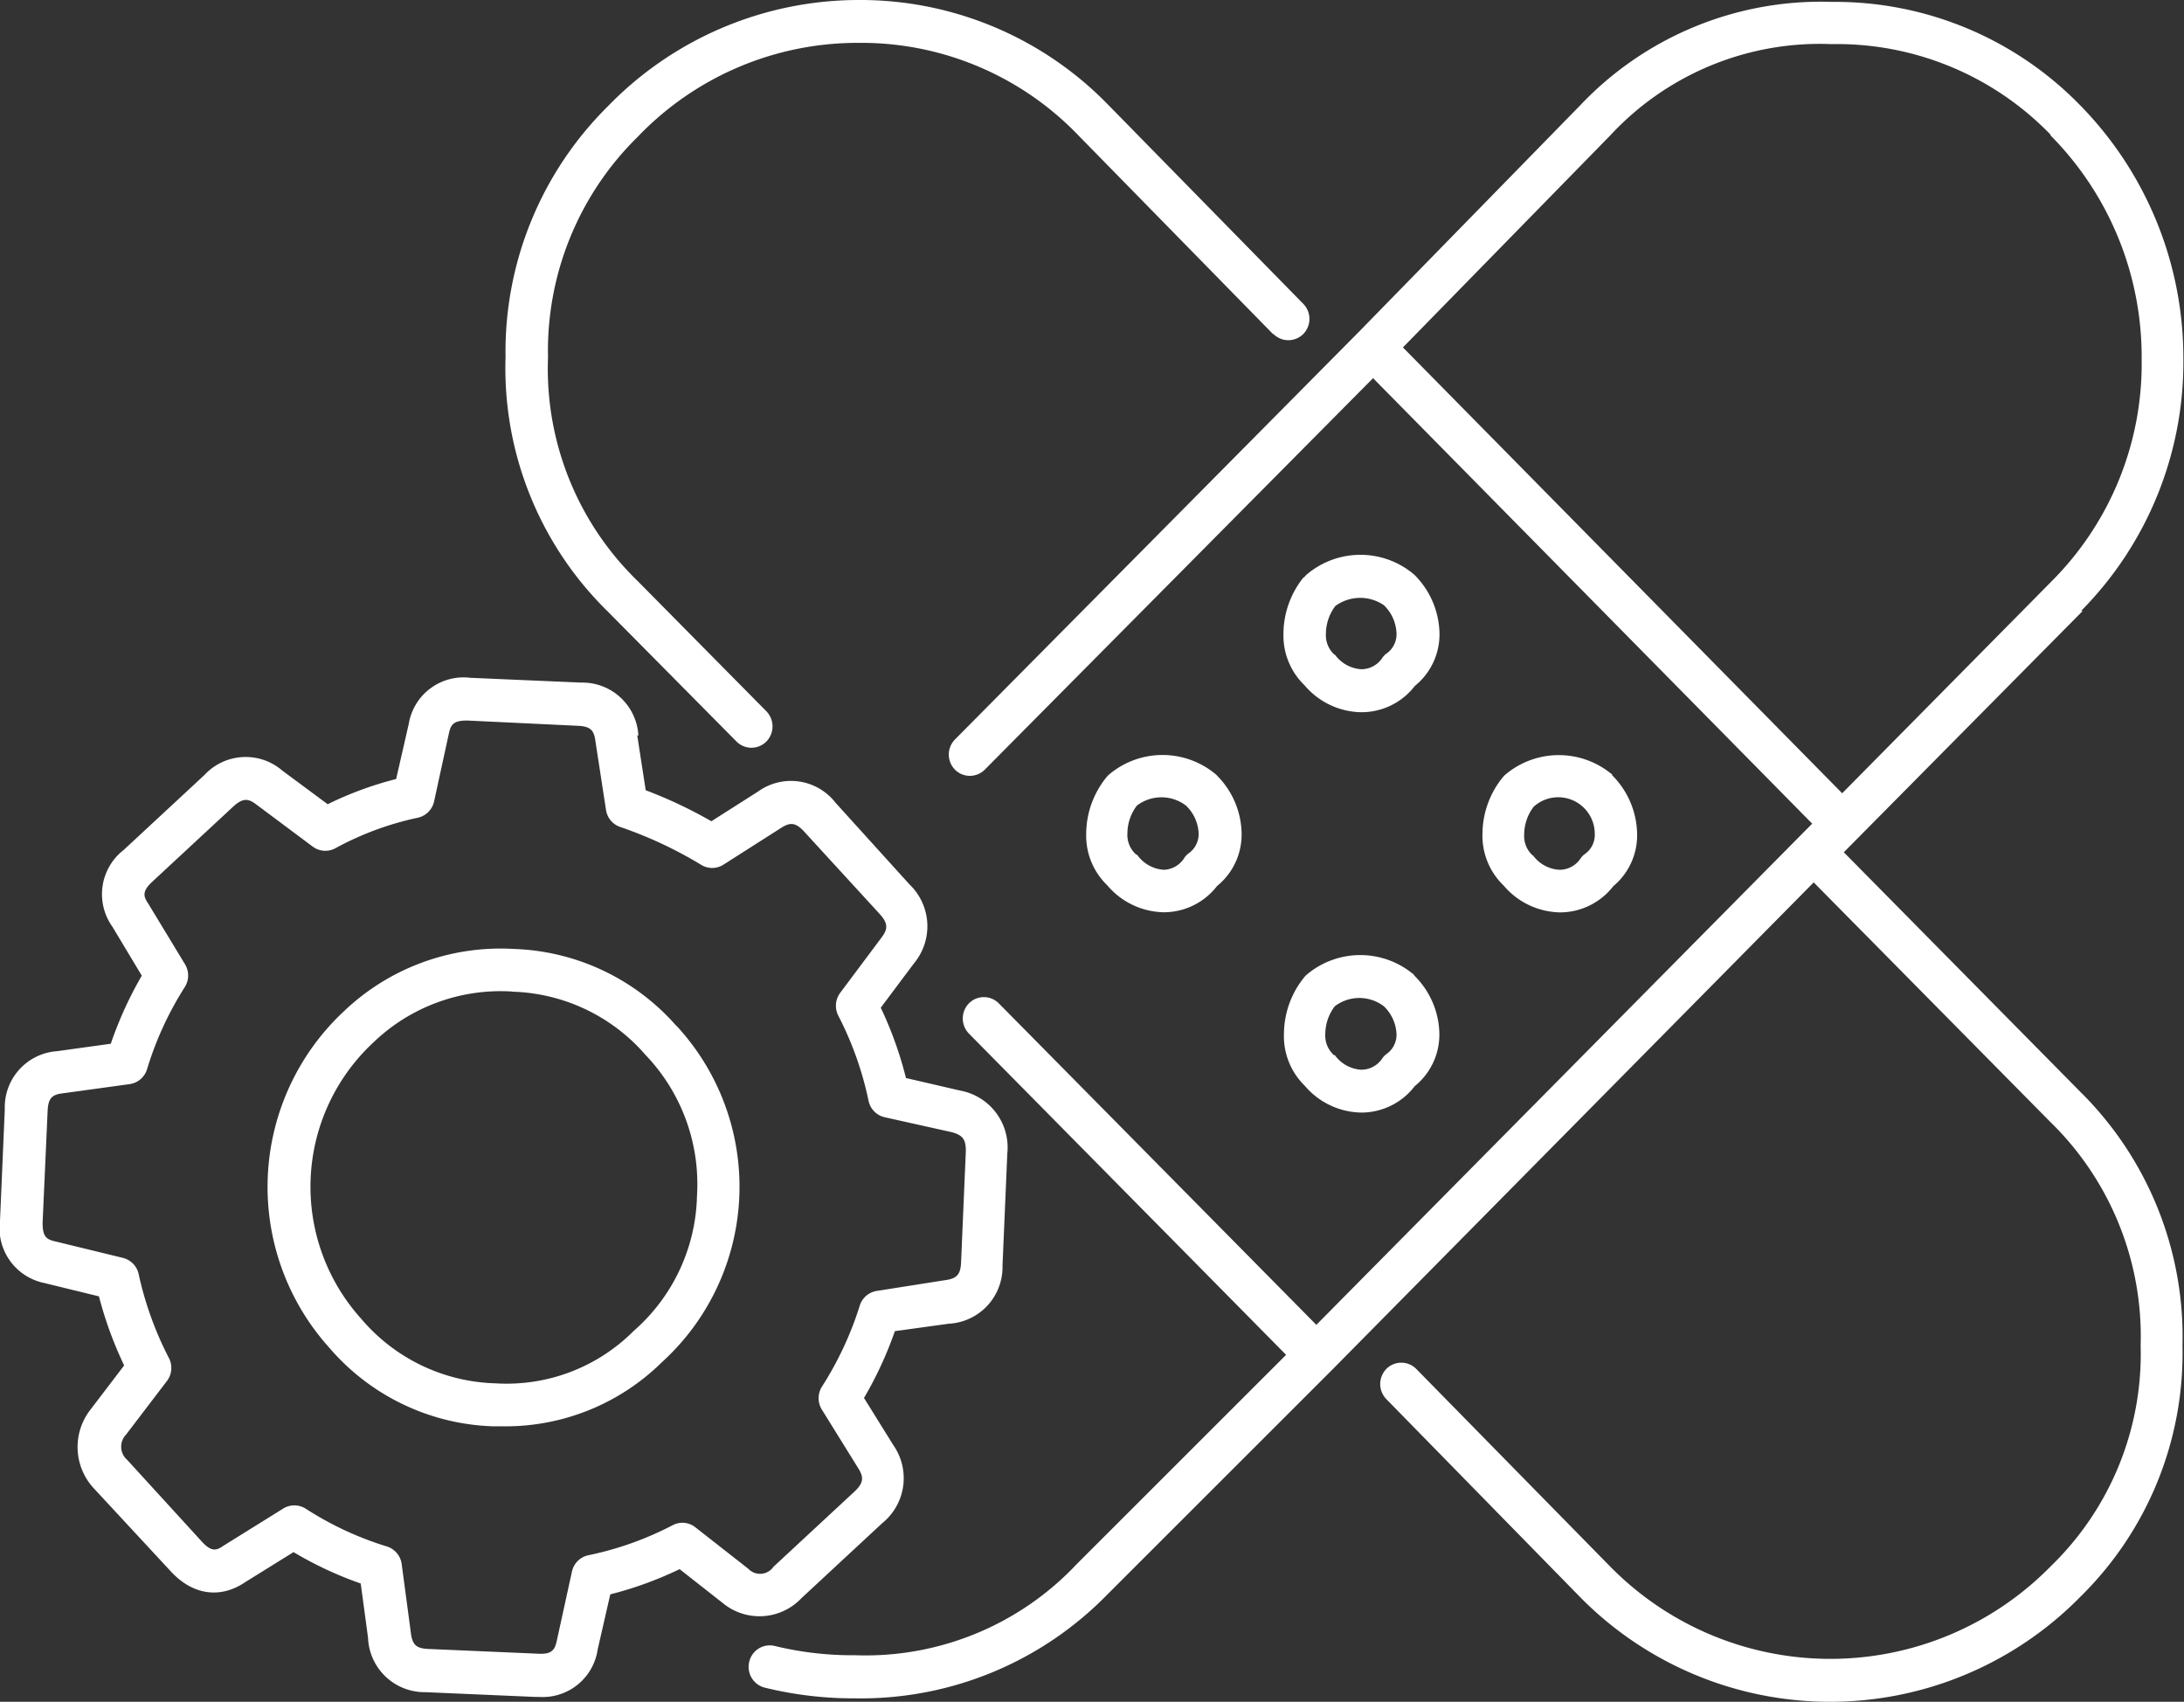 <?xml version="1.0" encoding="UTF-8"?> <svg xmlns="http://www.w3.org/2000/svg" viewBox="0 0 173.28 135"><rect x="0" y="0" width="173.28" height="135" fill="#333333" stroke="none"/><defs><style>.cls-1{fill:#ffffff;}</style></defs><title>Patch Management</title><g id="Layer_2" data-name="Layer 2"><g id="svg635"><path id="path508" class="cls-1" d="M127.89,61.48a6.74,6.74,0,0,1,2,4.66A5.25,5.25,0,0,1,128,70.3a5.35,5.35,0,0,1-4.22,2.08,6,6,0,0,1-4.48-2.13,5.47,5.47,0,0,1-1.68-4.11,7.16,7.16,0,0,1,1.59-4.45,1.76,1.76,0,0,1,.3-.3,6.58,6.58,0,0,1,8.44.09Zm-6.28,6.35A2.79,2.79,0,0,0,123.73,69a2,2,0,0,0,1.7-.94,1.48,1.48,0,0,1,.3-.3,1.85,1.85,0,0,0,.8-1.6A2.9,2.9,0,0,0,121.68,64a3.67,3.67,0,0,0-.75,2.18,2.08,2.08,0,0,0,.68,1.69Zm-9.42,9.53.09.1A6.64,6.64,0,0,1,114.2,82a5.25,5.25,0,0,1-1.95,4.16A5.34,5.34,0,0,1,108,88.26a6,6,0,0,1-4.48-2.13A5.48,5.48,0,0,1,101.87,82a7.17,7.17,0,0,1,1.59-4.45,1.77,1.77,0,0,1,.3-.3,6.59,6.59,0,0,1,8.44.09Zm-6.28,6.35A2.78,2.78,0,0,0,108,84.86a2,2,0,0,0,1.7-.94,1.51,1.51,0,0,1,.3-.3,1.86,1.86,0,0,0,.8-1.6,3.26,3.26,0,0,0-1-2.19,3.21,3.21,0,0,0-3.9,0,3.67,3.67,0,0,0-.75,2.18,2.09,2.09,0,0,0,.68,1.69ZM103.47,45.8a1.68,1.68,0,0,1,.3-.3,6.58,6.58,0,0,1,8.44.09,6.73,6.73,0,0,1,2,4.66,5.25,5.25,0,0,1-1.95,4.16A5.34,5.34,0,0,1,108,56.5a6,6,0,0,1-4.49-2.13,5.47,5.47,0,0,1-1.68-4.11,7.17,7.17,0,0,1,1.59-4.45Zm2.45,6.14A2.79,2.79,0,0,0,108,53.09a2,2,0,0,0,1.7-.94,1.56,1.56,0,0,1,.3-.3,1.86,1.86,0,0,0,.8-1.6,3.28,3.28,0,0,0-1-2.24,3.34,3.34,0,0,0-3.85.06,3.67,3.67,0,0,0-.75,2.18,2.09,2.09,0,0,0,.68,1.69Zm-9.41,9.53.09.1a6.64,6.64,0,0,1,1.91,4.56,5.25,5.25,0,0,1-1.95,4.16,5.34,5.34,0,0,1-4.22,2.08,6,6,0,0,1-4.48-2.13,5.47,5.47,0,0,1-1.68-4.11,7.16,7.16,0,0,1,1.59-4.45,1.84,1.84,0,0,1,.3-.3,6.58,6.58,0,0,1,8.44.09Zm-6.28,6.35A2.79,2.79,0,0,0,92.35,69,2,2,0,0,0,94,68a1.61,1.61,0,0,1,.3-.3,1.86,1.86,0,0,0,.8-1.6,3.25,3.25,0,0,0-1-2.19,3.21,3.21,0,0,0-3.9,0,3.67,3.67,0,0,0-.75,2.18,2.09,2.09,0,0,0,.68,1.69Zm75-19.34L146.29,67.61l18.76,19a27.34,27.34,0,0,1,8.11,20.17,27.07,27.07,0,0,1-8.11,19.9,27.83,27.83,0,0,1-39.7,0L110,111a1.72,1.72,0,0,1,0-2.41,1.67,1.67,0,0,1,2.36,0l0,0,15.36,15.65a24.49,24.49,0,0,0,35,0,23.44,23.44,0,0,0,7.12-17.49A23.76,23.76,0,0,0,162.67,89L143.9,70l-38.27,38.73a.12.12,0,0,0,0,0l-17.81,17.8a27.31,27.31,0,0,1-19.92,8.2,29.55,29.55,0,0,1-7.23-.85,1.7,1.7,0,0,1-1.22-2.07,1.67,1.67,0,0,1,2-1.24h0a26.1,26.1,0,0,0,6.41.74,23,23,0,0,0,17.56-7.22l16.62-16.61L76.88,82a1.72,1.72,0,0,1,0-2.41,1.67,1.67,0,0,1,2.36,0l0,0,25.2,25.51L142.73,66.4h0l1.05-1.06L108.94,30,78.13,61.06a1.67,1.67,0,0,1-2.36,0l0,0a1.71,1.71,0,0,1,0-2.4l32-32.29,17.59-18a26.31,26.31,0,0,1,20-8.22A27.13,27.13,0,0,1,165,8.31a28.62,28.62,0,0,1,8.23,20.14,28.05,28.05,0,0,1-8.1,20Zm-2.52-37.78a23.58,23.58,0,0,0-17.4-7.2,22.67,22.67,0,0,0-17.53,7.22L111.31,27.56l34.85,35.37L162.79,46.1a24.4,24.4,0,0,0,7.13-17.63,24.94,24.94,0,0,0-7.26-17.76ZM101,26.5,85.55,10.73A23.86,23.86,0,0,0,68.14,3.4a24.14,24.14,0,0,0-17.54,7.45,23.78,23.78,0,0,0-7.12,17.51A23.44,23.44,0,0,0,50.6,46.1L60.8,56.42a1.72,1.72,0,0,1,0,2.41,1.67,1.67,0,0,1-2.36,0l0,0L48.22,48.51a27,27,0,0,1-8.11-20.18A27.39,27.39,0,0,1,48.22,8.44,27.74,27.74,0,0,1,68.12,0a27.42,27.42,0,0,1,19.8,8.31L103.4,24.1a1.71,1.71,0,0,1,0,2.4,1.67,1.67,0,0,1-2.36,0l0,0ZM50.56,58.34l.67,4.35a36.11,36.11,0,0,1,5.21,2.46l3.71-2.36a4.47,4.47,0,0,1,6.14.89l5.87,6.48a4.6,4.6,0,0,1,.35,6.27l-2.63,3.51a29.81,29.81,0,0,1,2,5.58l4.32,1a4.59,4.59,0,0,1,3.72,5l-.38,8.88a4.5,4.5,0,0,1-4.26,4.61L71,105.6a30,30,0,0,1-2.45,5.3l2.32,3.73a4.59,4.59,0,0,1-.88,6.21l-6.4,5.94a4.58,4.58,0,0,1-6.27.37l-3.4-2.67a29,29,0,0,1-5.5,2l-1,4.37a4.41,4.41,0,0,1-4.6,3.77h-.29l-8.78-.38a4.49,4.49,0,0,1-4.55-4.32l-.58-4.3a29.17,29.17,0,0,1-5.33-2.49l-3.8,2.36c-2,1.37-4.23,1.07-6-.9l-6-6.47a4.82,4.82,0,0,1-.27-6.35l2.63-3.45a30.48,30.48,0,0,1-2-5.48l-4.34-1.06A4.44,4.44,0,0,1,0,96.84L.38,88a4.46,4.46,0,0,1,4.15-4.61l4.26-.59a30.14,30.14,0,0,1,2.46-5.4L8.92,73.52a4.44,4.44,0,0,1,.89-6.09l6.4-5.94a4.46,4.46,0,0,1,6.2-.35L26,63.8a27.49,27.49,0,0,1,5.43-2l1-4.37a4.41,4.41,0,0,1,4.89-3.66l8.78.38a4.45,4.45,0,0,1,4.55,4.2ZM37.08,57.16c-1.05,0-1.3.27-1.46,1l-1.18,5.42a1.69,1.69,0,0,1-1.29,1.29,24.13,24.13,0,0,0-6.54,2.42,1.67,1.67,0,0,1-1.8-.13l-4.42-3.3c-.66-.51-1.09-.61-1.9.14l-6.4,5.94c-.86.79-.69,1.2-.33,1.74l2.91,4.8a1.72,1.72,0,0,1,0,1.81,26.35,26.35,0,0,0-3,6.52A1.69,1.69,0,0,1,10.31,86L5,86.73c-.81.1-1.17.32-1.22,1.38L3.38,97c0,1.07.27,1.32,1,1.48l5.38,1.31A1.69,1.69,0,0,1,11,101.07a26.94,26.94,0,0,0,2.4,6.66,1.71,1.71,0,0,1-.16,1.83L10,113.81a1.38,1.38,0,0,0,.09,2L16,122.28c.8.88,1.2.71,1.72.35l4.74-2.95a1.68,1.68,0,0,1,1.79,0,25.75,25.75,0,0,0,6.44,3,1.7,1.7,0,0,1,1.18,1.4l.72,5.39c.11,1,.42,1.29,1.36,1.34l8.78.38c1.06.05,1.3-.3,1.46-1.09l1.19-5.43a1.69,1.69,0,0,1,1.29-1.29A25.73,25.73,0,0,0,53.36,121a1.65,1.65,0,0,1,1.81.16l4.2,3.29a1.29,1.29,0,0,0,2-.16l6.4-5.94c.81-.75.74-1.2.32-1.88l-2.88-4.64a1.72,1.72,0,0,1,0-1.82,26.85,26.85,0,0,0,3-6.42,1.68,1.68,0,0,1,1.35-1.18l5.33-.84c1-.12,1.31-.43,1.36-1.38l.38-8.88c0-.91-.23-1.26-1.14-1.5l-5.3-1.18a1.69,1.69,0,0,1-1.28-1.31,26.47,26.47,0,0,0-2.4-6.75,1.72,1.72,0,0,1,.16-1.82l3.26-4.36c.49-.65.59-1.1-.16-1.91L63.83,66c-.73-.81-1.18-.75-1.86-.32l-4.58,2.92a1.66,1.66,0,0,1-1.77,0,32.85,32.85,0,0,0-6.42-3,1.69,1.69,0,0,1-1.12-1.35l-.83-5.4c-.11-.85-.32-1.22-1.37-1.27Zm16.58,24.2a18.81,18.81,0,0,1-1.15,26.71A17.66,17.66,0,0,1,40,113.15l-.87,0a17.87,17.87,0,0,1-13-6.23,19.06,19.06,0,0,1,1.15-26.69,18,18,0,0,1,13.48-4.95,17.91,17.91,0,0,1,12.9,6.1Zm-13-2.7a14.56,14.56,0,0,0-11.06,4.06,15.63,15.63,0,0,0-.94,21.9,14.48,14.48,0,0,0,10.67,5.12,14.22,14.22,0,0,0,10.95-4.16A14.66,14.66,0,0,0,55.3,94.86a14.82,14.82,0,0,0-4.1-11.19,14.51,14.51,0,0,0-10.58-5Z"></path></g></g></svg> 